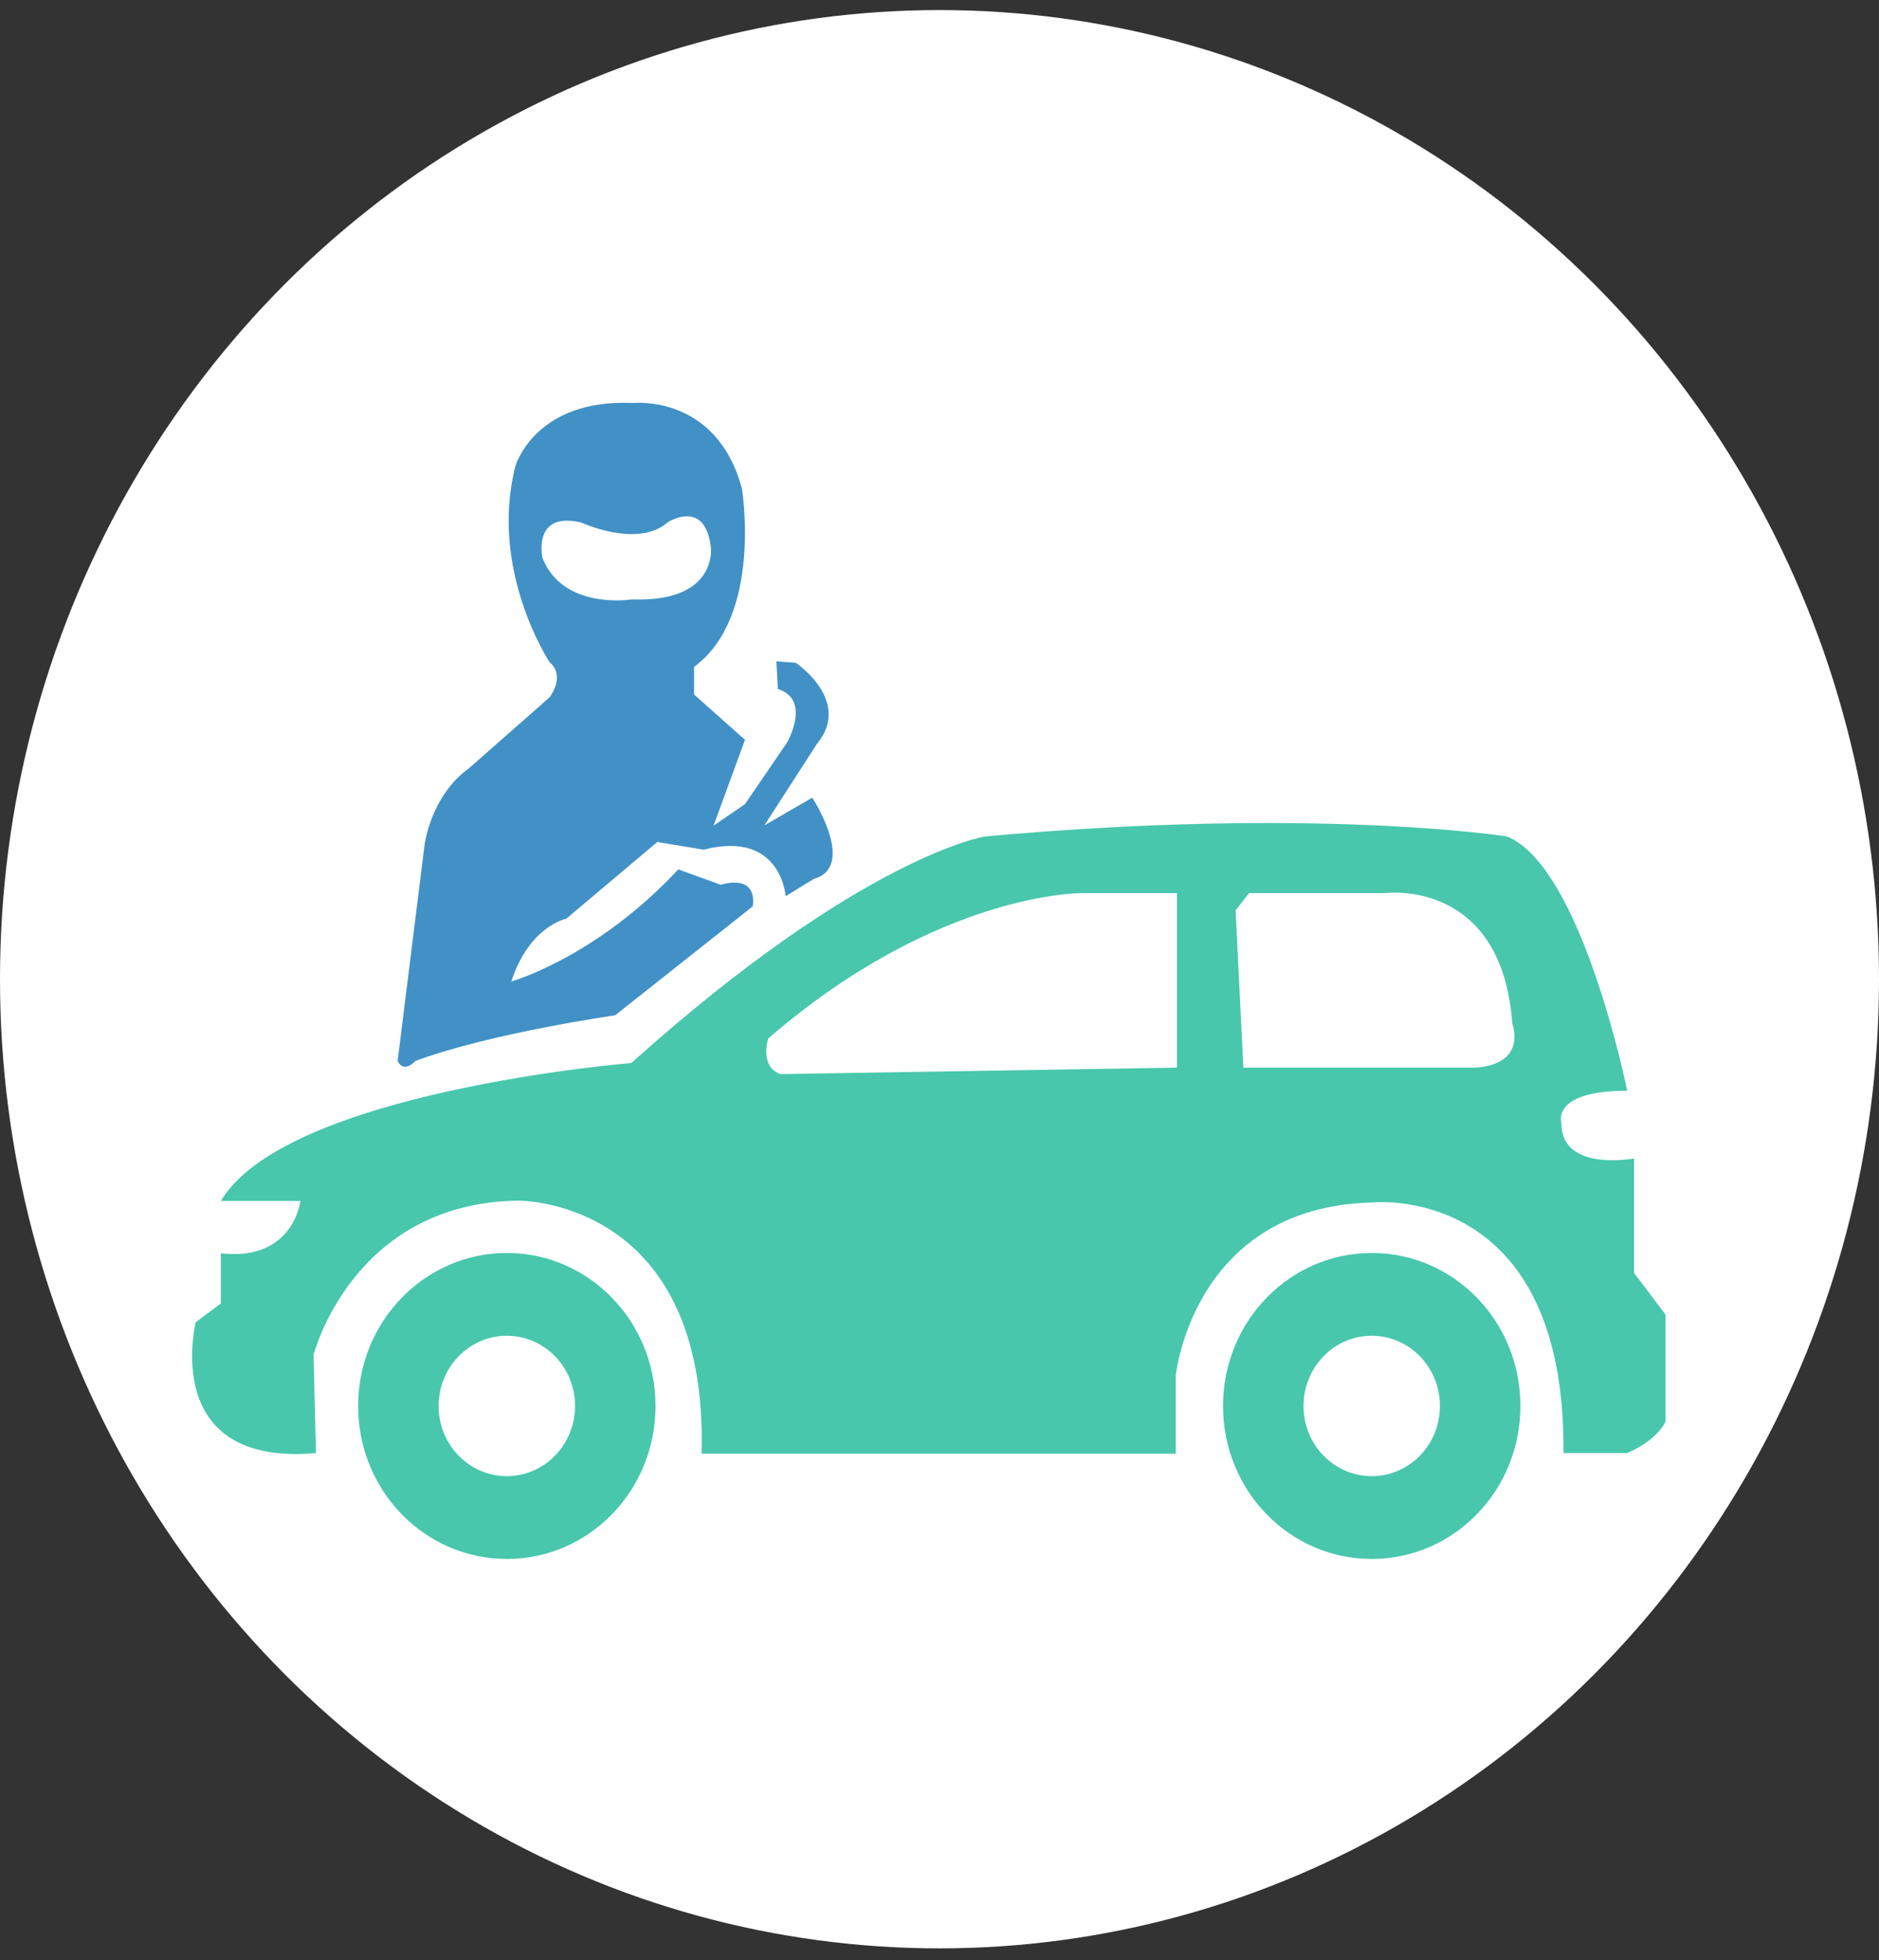 <?xml version="1.0" encoding="UTF-8"?>
<svg width="70px" height="73px" viewBox="0 0 70 73" version="1.1" xmlns="http://www.w3.org/2000/svg" xmlns:xlink="http://www.w3.org/1999/xlink">
    <rect x="0" y="0" width="70" height="73" fill="#333333" stroke="none"/>
    <title>icons/ic_furto_roubo</title>
    <g id="Home" stroke="none" stroke-width="1" fill="none" fill-rule="evenodd">
        <g id="Icon/Icon-Furto" transform="translate(0, 0.375)">
            <ellipse id="Oval" fill="#FFFFFF" cx="35" cy="36.094" rx="35" ry="36.094"></ellipse>
            <g id="1.icone-furto-roubo-copy" transform="translate(7.079, 14.6)" fill-rule="nonzero">
                <path d="M11.803,31.689 C8.749,31.689 6.263,34.234 6.263,37.387 C6.263,40.54 8.738,43.085 11.803,43.085 C14.867,43.085 17.342,40.54 17.342,37.387 C17.342,34.234 14.856,31.689 11.803,31.689 Z M11.803,40.001 C10.398,40.001 9.261,38.832 9.261,37.387 C9.261,35.943 10.398,34.773 11.803,34.773 C13.207,34.773 14.344,35.943 14.344,37.387 C14.344,38.832 13.207,40.001 11.803,40.001 Z" id="Shape" fill="#48C7AC"></path>
                <path d="M44.023,31.689 C40.969,31.689 38.484,34.234 38.484,37.387 C38.484,40.54 40.958,43.085 44.023,43.085 C47.088,43.085 49.562,40.54 49.562,37.387 C49.562,34.234 47.088,31.689 44.023,31.689 Z M44.023,40.001 C42.618,40.001 41.482,38.832 41.482,37.387 C41.482,35.943 42.618,34.773 44.023,34.773 C45.427,34.773 46.564,35.943 46.564,37.387 C46.564,38.832 45.427,40.001 44.023,40.001 Z" id="Shape" fill="#48C7AC"></path>
                <path d="M53.797,32.434 L53.797,28.169 C53.797,28.169 51.089,28.685 51.089,26.862 C51.089,26.862 50.665,25.647 53.54,25.647 C53.54,25.647 51.858,17.301 49.06,16.177 C49.06,16.177 41.961,15.053 29.623,16.177 C29.623,16.177 25.065,16.876 16.439,24.615 C16.439,24.615 3.589,25.659 1.148,29.752 L4.112,29.752 C4.112,29.752 3.856,32.01 1.148,31.701 L1.148,33.569 L0.212,34.269 C0.212,34.269 -1.137,39.657 4.692,39.141 L4.603,35.484 C4.603,35.484 6.041,29.832 12.215,29.74 C12.215,29.74 19.314,29.637 19.058,39.164 L36.723,39.164 L36.723,36.252 C36.723,36.252 37.358,29.992 44.012,29.809 C44.012,29.809 51.256,29.006 51.167,39.141 L53.529,39.141 C53.529,39.141 54.544,38.763 54.967,37.983 L54.967,33.982 L53.797,32.434 Z M36.756,24.787 L21.989,25.028 C21.198,24.73 21.543,23.698 21.543,23.698 C27.918,18.195 33.268,18.287 33.268,18.287 L36.767,18.287 L36.767,24.787 L36.756,24.787 Z M47.857,24.787 L39.241,24.787 L38.952,18.929 L39.453,18.287 L44.524,18.287 C44.524,18.287 48.871,17.713 49.261,23.159 C49.272,23.171 49.829,24.673 47.857,24.787 Z" id="Shape" fill="#48C7AC"></path>
                <path d="M23.182,14.732 L21.398,15.764 L23.349,12.738 C24.686,11.132 22.569,9.711 22.569,9.711 L21.844,9.653 L21.9,10.685 C23.17,11.087 22.234,12.692 22.234,12.692 L20.674,14.973 L19.504,15.776 L20.674,12.577 L18.779,10.892 L18.779,9.86 C21.343,7.98 20.562,3.233 20.562,3.233 C19.626,-0.298 16.517,0.034 16.517,0.034 C12.85,-0.138 12.126,2.373 12.126,2.373 C11.123,6.26 13.396,9.688 13.396,9.688 C14.009,10.204 13.396,10.995 13.396,10.995 L10.398,13.632 C8.961,14.664 8.738,16.487 8.738,16.487 L7.735,24.535 C7.958,25.028 8.403,24.535 8.403,24.535 C11.234,23.492 15.837,22.838 15.837,22.838 L20.964,18.78 C21.131,17.518 19.771,17.977 19.771,17.977 L18.189,17.404 C15.124,20.694 11.97,21.577 11.97,21.577 C12.638,19.513 14.02,19.238 14.02,19.238 L17.408,16.383 L19.136,16.67 C22.022,15.925 22.19,18.401 22.19,18.401 L23.237,17.759 C24.853,17.301 23.182,14.732 23.182,14.732 Z M16.461,7.349 C16.461,7.349 13.898,7.762 13.129,5.801 C13.129,5.801 12.739,4.059 14.566,4.483 C14.566,4.483 16.673,5.457 17.787,4.483 C17.787,4.483 19.181,3.566 19.403,5.4 C19.403,5.411 19.682,7.464 16.461,7.349 Z" id="Shape" fill="#4191C6"></path>
            </g>
        </g>
    </g>
</svg>
